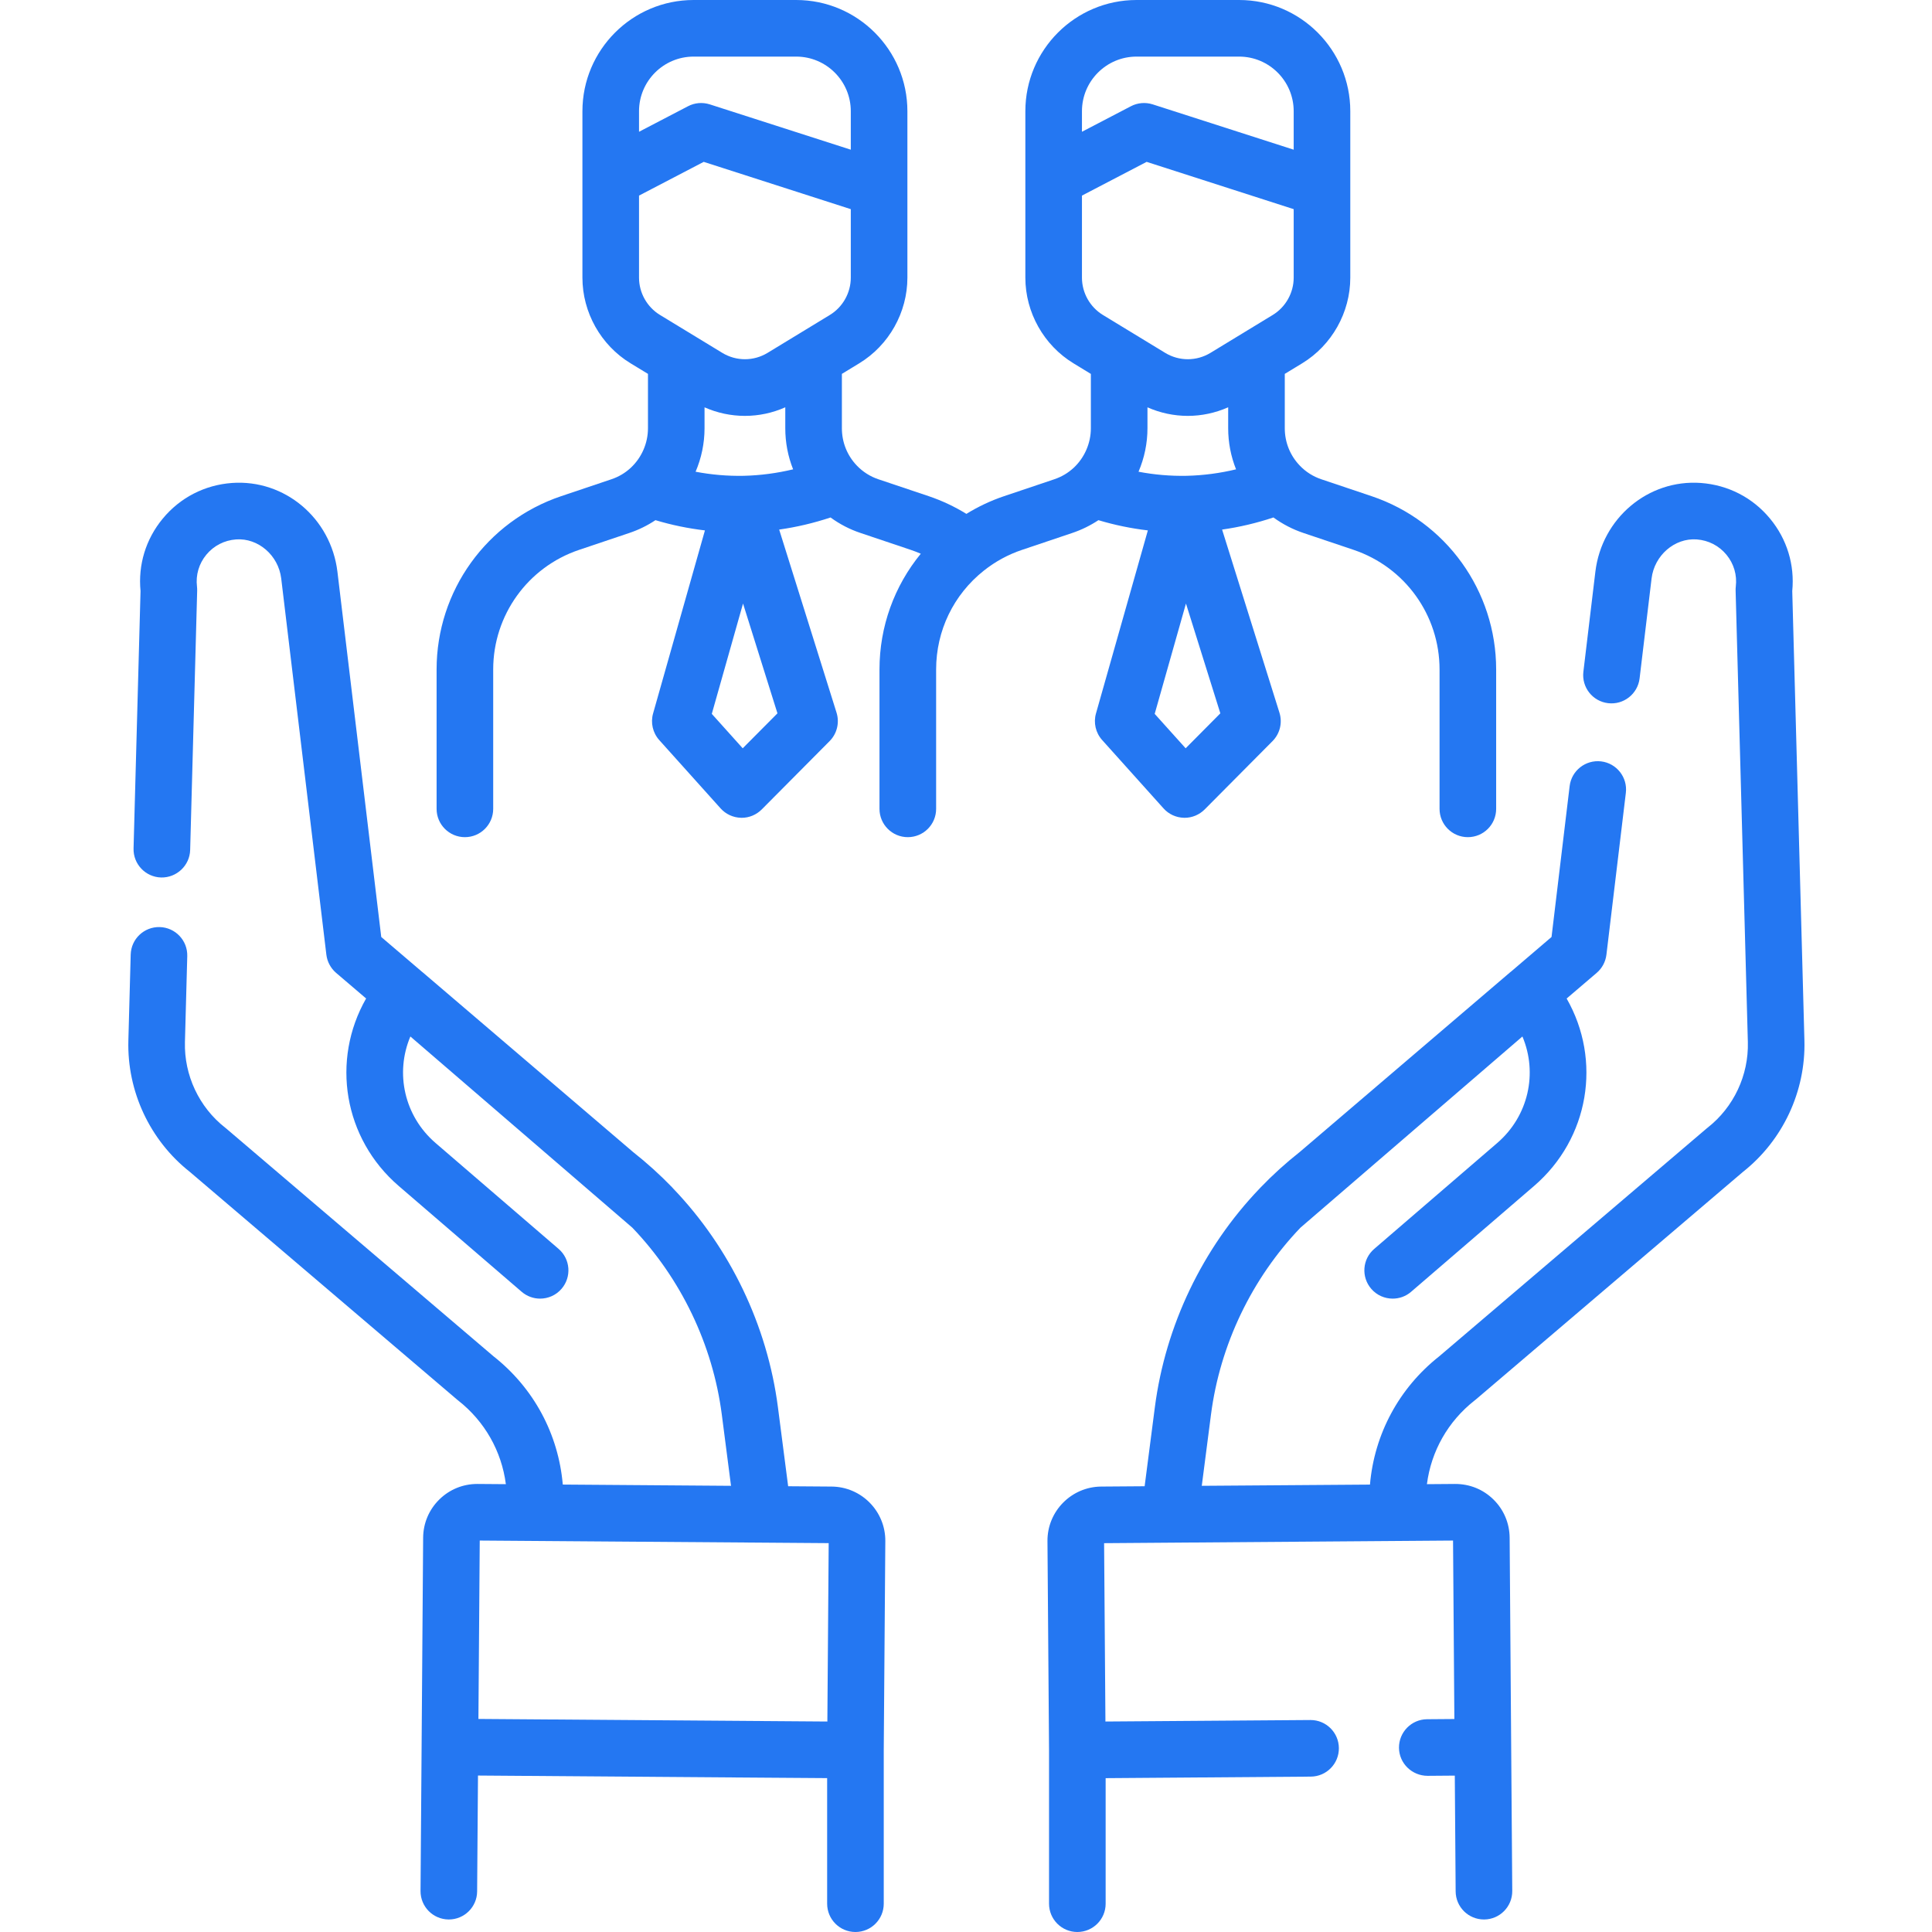 <svg width="54" height="54" viewBox="0 0 54 54" fill="none" xmlns="http://www.w3.org/2000/svg">
<g clip-path="url(#clip0_41:648)">
<path d="M23.243 41.55L22.029 41.541L21.743 39.33C21.447 37.049 20.408 34.882 18.819 33.223C18.81 33.212 18.801 33.202 18.791 33.192C18.79 33.191 18.79 33.19 18.789 33.189C18.45 32.838 18.081 32.504 17.692 32.197L11.81 27.173C11.805 27.169 11.799 27.165 11.793 27.16L10.656 26.189L9.431 15.979C9.25 14.482 7.956 13.393 6.483 13.499C5.72 13.555 5.032 13.909 4.547 14.498C4.075 15.069 3.857 15.785 3.928 16.52L3.733 23.714C3.721 24.151 4.066 24.514 4.503 24.526C4.935 24.536 5.303 24.194 5.315 23.757L5.511 16.509C5.512 16.471 5.51 16.432 5.506 16.394C5.467 16.071 5.56 15.755 5.767 15.504C5.975 15.253 6.27 15.101 6.598 15.077C7.216 15.032 7.782 15.522 7.86 16.168L9.122 26.684C9.146 26.881 9.243 27.062 9.394 27.192L10.233 27.908C9.247 29.635 9.603 31.821 11.143 33.147L14.581 36.106C14.73 36.234 14.914 36.297 15.096 36.297C15.319 36.297 15.54 36.204 15.696 36.022C15.981 35.691 15.944 35.192 15.613 34.907L12.175 31.948C11.298 31.193 11.038 29.991 11.47 28.97L17.674 34.314C19.033 35.733 19.921 37.584 20.174 39.533L20.432 41.529L15.73 41.494C15.608 40.084 14.92 38.797 13.795 37.91L6.318 31.538C6.31 31.531 6.301 31.525 6.293 31.518C5.564 30.947 5.144 30.052 5.169 29.126L5.234 26.724C5.246 26.287 4.901 25.924 4.465 25.912C4.027 25.901 3.665 26.244 3.653 26.681L3.588 29.083C3.549 30.502 4.19 31.873 5.303 32.752L12.781 39.124C12.789 39.131 12.798 39.138 12.806 39.144C13.549 39.727 14.02 40.562 14.139 41.483L13.351 41.477C13.347 41.477 13.343 41.477 13.339 41.477C12.94 41.477 12.563 41.631 12.278 41.912C11.991 42.195 11.83 42.574 11.827 42.978L11.784 48.825L11.754 52.853C11.751 53.29 12.102 53.646 12.539 53.65H12.545C12.979 53.65 13.333 53.299 13.336 52.865L13.36 49.627L20.461 49.68L23.119 49.699V53.209C23.119 53.646 23.473 54 23.91 54C24.347 54 24.701 53.646 24.701 53.209V48.92L24.745 43.074C24.751 42.239 24.077 41.556 23.243 41.55ZM23.162 43.131L23.125 48.117L13.372 48.045L13.409 43.059L23.162 43.131Z" fill="#2477F2"/>
<path d="M50.094 16.52C50.165 15.786 49.947 15.069 49.475 14.498C48.99 13.909 48.302 13.555 47.539 13.499C46.068 13.392 44.772 14.482 44.591 15.98L44.256 18.775C44.204 19.209 44.513 19.603 44.947 19.654C45.38 19.706 45.774 19.397 45.827 18.963L46.162 16.169C46.24 15.522 46.807 15.032 47.424 15.077C47.752 15.101 48.047 15.253 48.255 15.505C48.462 15.756 48.555 16.072 48.516 16.395C48.511 16.433 48.51 16.471 48.511 16.51L48.853 29.126C48.878 30.052 48.458 30.947 47.729 31.518C47.72 31.525 47.712 31.532 47.704 31.538L40.226 37.91C39.102 38.797 38.413 40.085 38.291 41.495L33.59 41.529L33.848 39.534C34.101 37.585 34.988 35.734 36.348 34.314L42.552 28.97C42.984 29.992 42.723 31.194 41.847 31.948L38.41 34.907C38.078 35.192 38.041 35.691 38.326 36.022C38.482 36.204 38.703 36.297 38.926 36.297C39.109 36.297 39.292 36.235 39.441 36.106L42.879 33.147C44.42 31.821 44.776 29.635 43.788 27.909L44.628 27.192C44.779 27.063 44.876 26.882 44.9 26.684L45.443 22.16C45.495 21.727 45.185 21.333 44.752 21.281C44.319 21.23 43.924 21.538 43.872 21.972L43.366 26.189L42.231 27.159C42.224 27.163 42.219 27.168 42.212 27.173L36.33 32.197C35.941 32.504 35.572 32.838 35.235 33.189C35.234 33.19 35.233 33.191 35.232 33.192C35.221 33.202 35.212 33.213 35.202 33.224C33.613 34.884 32.575 37.05 32.279 39.33L31.993 41.541L30.779 41.55C29.945 41.556 29.271 42.24 29.277 43.073L29.321 48.92V53.209C29.321 53.646 29.675 54 30.112 54C30.548 54 30.903 53.646 30.903 53.209V49.7L36.637 49.657C37.074 49.654 37.426 49.297 37.422 48.86C37.419 48.426 37.066 48.075 36.631 48.075C36.629 48.075 36.628 48.075 36.626 48.075L30.897 48.117L30.86 43.132L40.613 43.059L40.65 48.047L39.886 48.053C39.45 48.057 39.099 48.414 39.102 48.851C39.106 49.288 39.466 49.634 39.901 49.635L40.662 49.629L40.686 52.865C40.689 53.3 41.042 53.65 41.477 53.65H41.483C41.92 53.647 42.271 53.29 42.268 52.853L42.238 48.825L42.195 42.978C42.191 42.574 42.031 42.195 41.743 41.912C41.455 41.628 41.077 41.476 40.67 41.477L39.883 41.483C40.001 40.562 40.472 39.727 41.215 39.144C41.224 39.138 41.232 39.131 41.241 39.124L48.718 32.753C49.831 31.873 50.472 30.503 50.434 29.083L50.094 16.52Z" fill="#2477F2"/>
<path d="M28.569 15.368L29.969 14.897C30.23 14.809 30.475 14.689 30.701 14.539H30.701C31.154 14.675 31.616 14.77 32.083 14.825L30.633 19.941C30.559 20.202 30.624 20.483 30.806 20.685L32.521 22.595C32.666 22.757 32.872 22.852 33.09 22.857C33.096 22.857 33.103 22.858 33.109 22.858C33.32 22.858 33.522 22.773 33.671 22.624L35.568 20.714C35.775 20.505 35.849 20.2 35.761 19.92L34.158 14.802C34.644 14.733 35.124 14.62 35.593 14.463H35.593C35.848 14.649 36.131 14.796 36.432 14.897L37.832 15.368C39.27 15.852 40.236 17.195 40.236 18.712V22.608C40.236 23.045 40.59 23.399 41.027 23.399C41.464 23.399 41.818 23.045 41.818 22.608V18.712C41.818 16.515 40.419 14.569 38.336 13.868L36.935 13.397C36.704 13.32 36.495 13.188 36.329 13.013C36.059 12.732 35.91 12.361 35.91 11.97V10.45L36.397 10.154C37.226 9.649 37.741 8.732 37.741 7.761V5.279C37.741 5.277 37.741 5.275 37.741 5.272V3.108C37.741 1.394 36.348 0 34.634 0H31.766C30.053 0 28.659 1.394 28.659 3.108V4.974V4.976V7.761C28.659 8.732 29.174 9.649 30.003 10.154L30.49 10.451V11.97C30.49 12.386 30.315 12.789 30.012 13.073C30.011 13.074 30.01 13.074 30.009 13.075C30.008 13.075 30.008 13.076 30.008 13.076C29.852 13.221 29.669 13.329 29.464 13.397L28.065 13.868C27.693 13.993 27.341 14.16 27.011 14.363C26.68 14.159 26.328 13.993 25.957 13.868L24.555 13.397C24.324 13.32 24.116 13.188 23.949 13.013C23.679 12.732 23.531 12.361 23.531 11.97V10.45L24.017 10.154C24.847 9.649 25.362 8.732 25.362 7.761V5.279C25.362 5.277 25.362 5.275 25.362 5.272V3.108C25.362 1.394 23.968 0 22.254 0H19.387C17.673 0 16.279 1.394 16.279 3.108V4.974V4.976V7.761C16.279 8.732 16.794 9.649 17.624 10.154L18.111 10.45V11.97C18.111 12.387 17.935 12.791 17.63 13.075C17.474 13.22 17.29 13.329 17.085 13.397L15.685 13.868C13.602 14.569 12.203 16.515 12.203 18.712V22.608C12.203 23.045 12.557 23.399 12.994 23.399C13.431 23.399 13.785 23.045 13.785 22.608V18.712C13.785 17.195 14.751 15.851 16.189 15.368L17.589 14.897C17.851 14.809 18.095 14.689 18.32 14.539C18.321 14.539 18.321 14.539 18.321 14.539C18.773 14.675 19.235 14.77 19.703 14.825L18.254 19.941C18.18 20.202 18.245 20.483 18.426 20.685L20.141 22.595C20.287 22.757 20.493 22.852 20.71 22.857C20.717 22.858 20.723 22.858 20.73 22.858C20.941 22.858 21.142 22.773 21.291 22.624L23.188 20.714C23.395 20.505 23.469 20.2 23.382 19.92L21.778 14.802C22.264 14.733 22.744 14.62 23.213 14.464C23.214 14.464 23.214 14.464 23.215 14.464C23.469 14.65 23.752 14.797 24.053 14.897L25.453 15.368C25.549 15.4 25.644 15.437 25.736 15.477C24.995 16.381 24.582 17.514 24.582 18.712V22.608C24.582 23.045 24.937 23.399 25.373 23.399C25.811 23.399 26.165 23.045 26.165 22.608V18.712C26.165 17.629 26.651 16.622 27.499 15.949C27.501 15.948 27.502 15.947 27.503 15.946C27.822 15.693 28.181 15.498 28.569 15.368ZM32.072 11.385C32.432 11.544 32.816 11.624 33.2 11.624C33.584 11.624 33.968 11.543 34.328 11.384V11.97C34.328 12.369 34.404 12.757 34.548 13.118C34.096 13.227 33.634 13.288 33.168 13.299C32.714 13.308 32.264 13.269 31.822 13.185C31.985 12.804 32.072 12.39 32.072 11.97V11.385ZM33.139 20.915L32.274 19.953L33.148 16.869L34.109 19.938L33.139 20.915ZM31.766 1.582H34.634C35.475 1.582 36.159 2.267 36.159 3.108V4.184L32.218 2.917C32.017 2.853 31.798 2.871 31.61 2.969L30.241 3.683V3.108C30.241 2.267 30.925 1.582 31.766 1.582ZM30.241 5.467L32.049 4.524L36.159 5.846V7.761C36.159 8.184 35.935 8.583 35.574 8.803L33.834 9.862C33.443 10.1 32.957 10.1 32.566 9.862L30.826 8.803C30.465 8.583 30.241 8.184 30.241 7.761V5.467ZM20.788 13.299C20.334 13.308 19.884 13.269 19.442 13.185C19.605 12.804 19.692 12.39 19.692 11.97V11.385C20.052 11.544 20.436 11.624 20.82 11.624C21.205 11.624 21.589 11.544 21.949 11.384V11.97C21.949 12.369 22.024 12.757 22.168 13.118C21.716 13.226 21.255 13.288 20.788 13.299ZM19.387 1.582H22.254C23.096 1.582 23.78 2.267 23.78 3.108V4.184L19.838 2.917C19.637 2.853 19.418 2.871 19.231 2.969L17.861 3.683V3.108C17.861 2.267 18.545 1.582 19.387 1.582ZM17.861 5.467L19.669 4.524L23.78 5.846V7.761C23.78 8.184 23.556 8.583 23.195 8.803L21.455 9.862C21.064 10.1 20.578 10.1 20.187 9.862L18.447 8.803C18.085 8.583 17.861 8.184 17.861 7.761V5.467H17.861ZM20.759 20.915L19.895 19.953L20.768 16.869L21.73 19.938L20.759 20.915Z" fill="#2477F2"/>
</g>
<defs>
<clipPath id="clip0_41:648">
<rect width="54" height="54" fill="white"/>
</clipPath>
</defs>
</svg>
